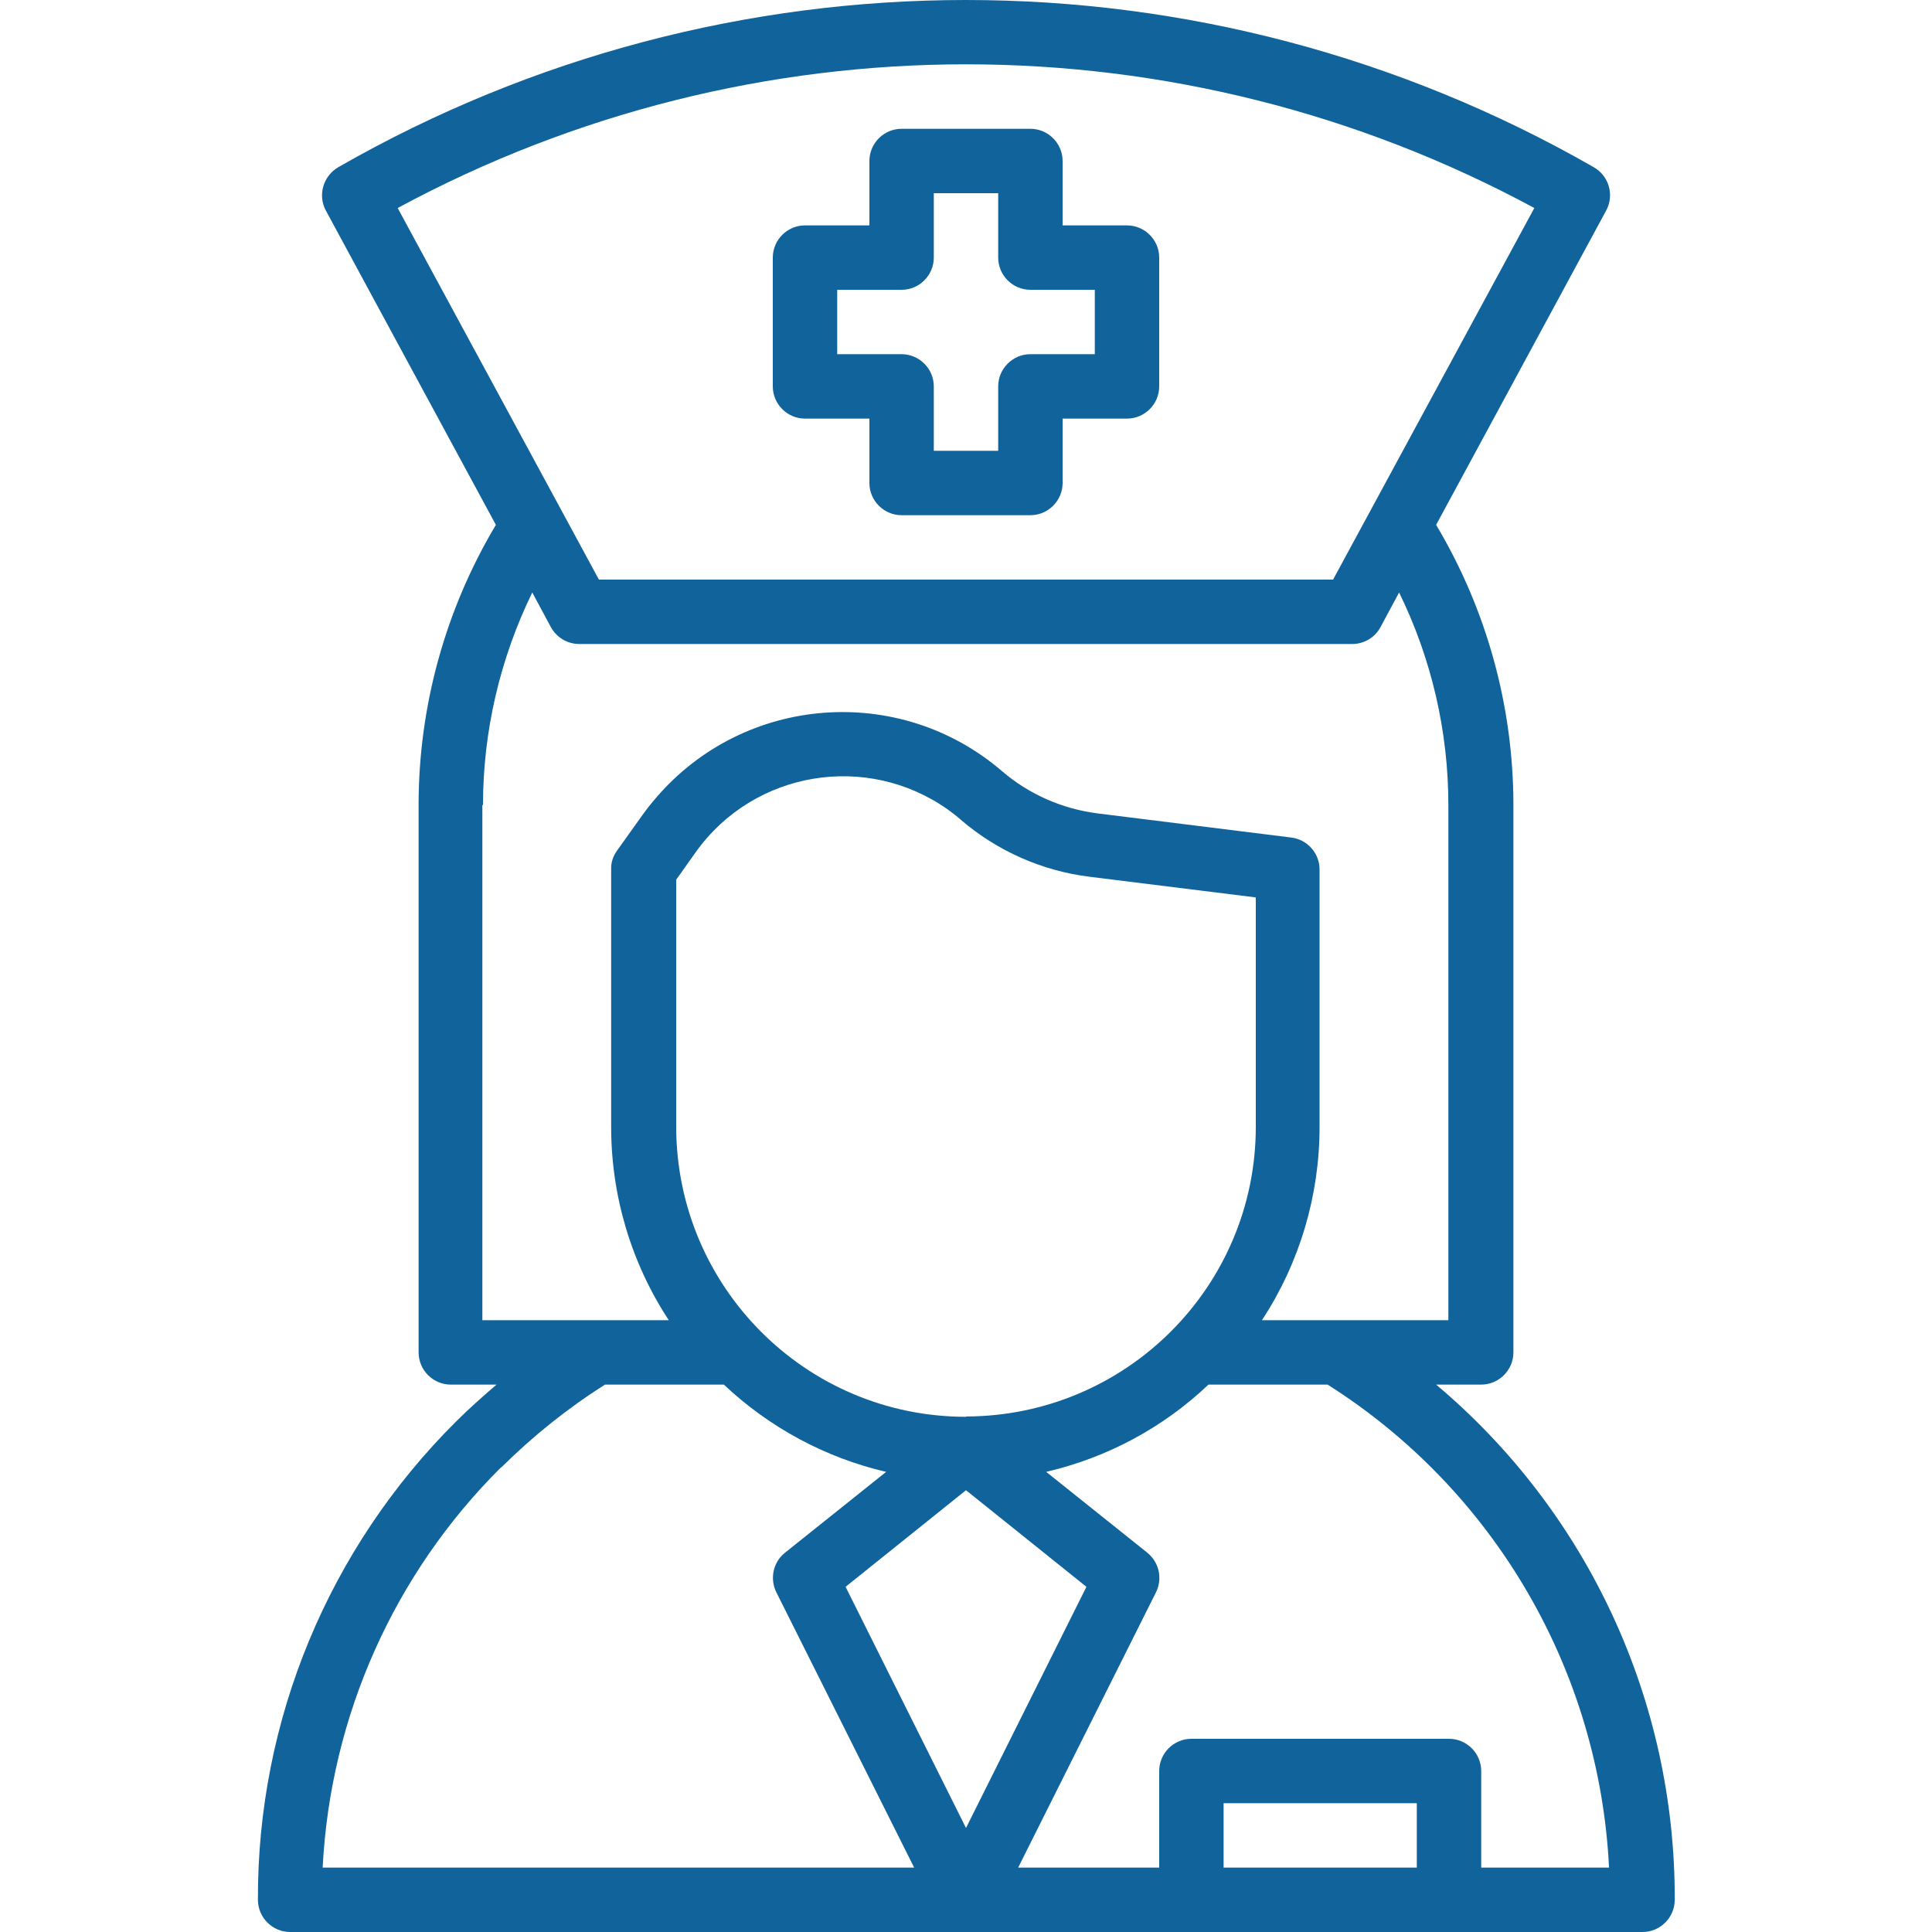 <svg xmlns="http://www.w3.org/2000/svg" id="Layer_1" viewBox="0 0 60 60"><defs><style>      .st0 {        fill: #10639b;      }    </style></defs><path class="st0" d="M44.59,43h1.41c.55,0,1-.45,1-1v-17c0-3.06-.83-6.07-2.4-8.7l5.28-9.76c.26-.48.09-1.08-.39-1.35C37.42-1.73,22.58-1.73,10.51,5.19c-.47.27-.65.87-.39,1.35l5.28,9.76c-1.57,2.63-2.4,5.64-2.4,8.7v17c0,.55.45,1,1,1h1.42c-.43.37-.86.75-1.26,1.15-3.95,3.93-6.17,9.27-6.15,14.85,0,.55.45,1,1,1h42c.55,0,1-.45,1-1,.02-6.17-2.69-12.03-7.41-16ZM47.65,6.46l-6.25,11.54h-22.8l-6.25-11.54C23.37.51,36.63.51,47.65,6.46ZM15,25c0-2.29.53-4.55,1.53-6.6l.58,1.08c.18.32.51.52.88.52h24c.37,0,.71-.2.88-.52l.58-1.08c1.01,2.06,1.53,4.32,1.53,6.6v16h-5.79c1.17-1.78,1.79-3.87,1.79-6v-8c0-.5-.38-.93-.88-.99l-6.02-.75c-1.09-.14-2.12-.59-2.96-1.31-3.19-2.74-8-2.37-10.74.82-.15.17-.29.35-.42.53l-.8,1.12c-.12.17-.19.37-.18.58v8c0,2.13.62,4.22,1.79,6h-5.79v-16ZM33.74,49.28l-3.74,7.49-3.74-7.49,3.74-3,3.74,3ZM30,44c-4.97,0-8.99-4.03-9-9v-7.68l.61-.86c1.8-2.52,5.31-3.11,7.84-1.31.13.1.27.2.39.31,1.13.97,2.53,1.59,4.01,1.77l5.15.64v7.12c0,4.97-4.03,8.99-9,9ZM15.57,45.57c.98-.97,2.05-1.83,3.22-2.57h3.69c1.41,1.33,3.15,2.27,5.04,2.71l-3.14,2.51c-.37.29-.48.81-.27,1.23l4.28,8.55H10.02c.24-4.69,2.21-9.12,5.54-12.43ZM38,58v-2h6v2h-6ZM46,58v-3c0-.55-.45-1-1-1h-8c-.55,0-1,.45-1,1v3h-4.38l4.28-8.55c.21-.42.1-.93-.27-1.23l-3.14-2.51c1.89-.44,3.63-1.37,5.04-2.71h3.7c5.18,3.28,8.44,8.88,8.74,15h-3.97Z"></path><path class="st0" d="M25,13h2v2c0,.55.45,1,1,1h4c.55,0,1-.45,1-1v-2h2c.55,0,1-.45,1-1v-4c0-.55-.45-1-1-1h-2v-2c0-.55-.45-1-1-1h-4c-.55,0-1,.45-1,1v2h-2c-.55,0-1,.45-1,1v4c0,.55.45,1,1,1ZM26,9h2c.55,0,1-.45,1-1v-2h2v2c0,.55.45,1,1,1h2v2h-2c-.55,0-1,.45-1,1v2h-2v-2c0-.55-.45-1-1-1h-2v-2Z"></path></svg>